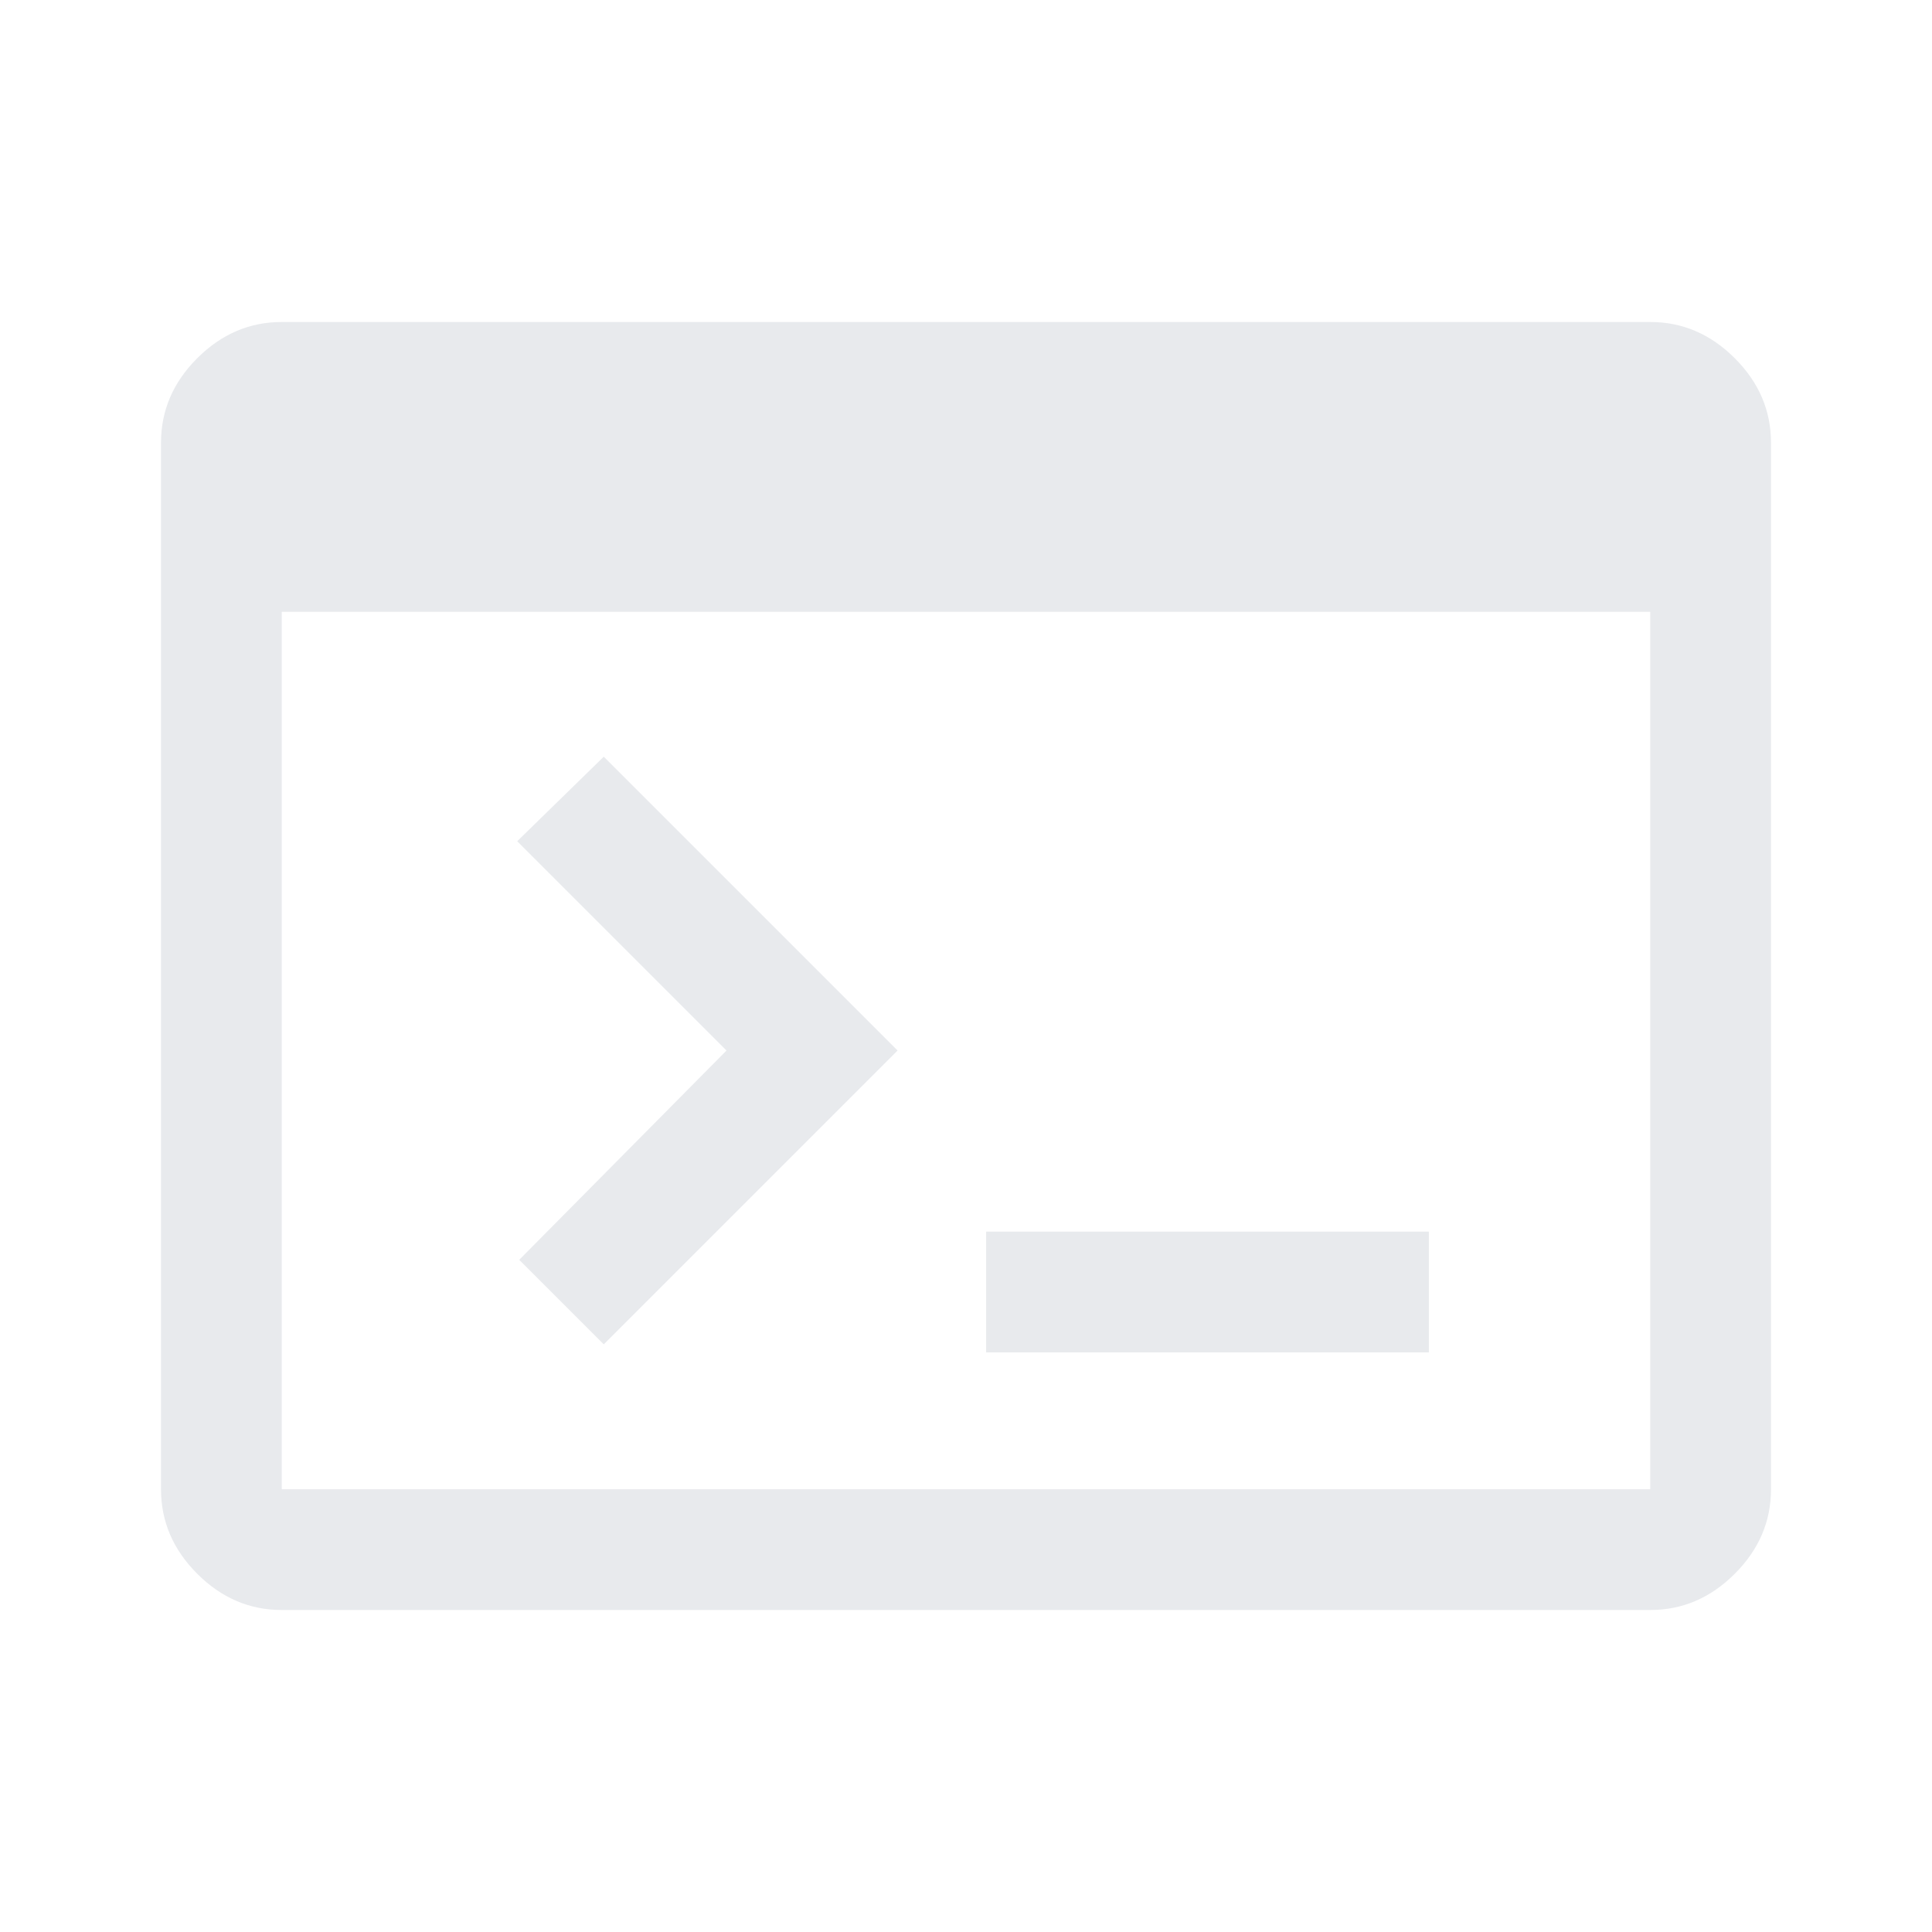 <svg xmlns="http://www.w3.org/2000/svg" width="48" height="48" fill="#e8eaed" viewBox="0 -960 960 960"><path d="M140-160q-24 0-42-18t-18-42v-520q0-24 18-42t42-18h680q24 0 42 18t18 42v520q0 24-18 42t-42 18H140zm0-60h680v-436H140v436zm160-72-42-42 103-104-104-104 43-42 146 146-146 146zm190 4v-60h220v60H490z"/></svg>